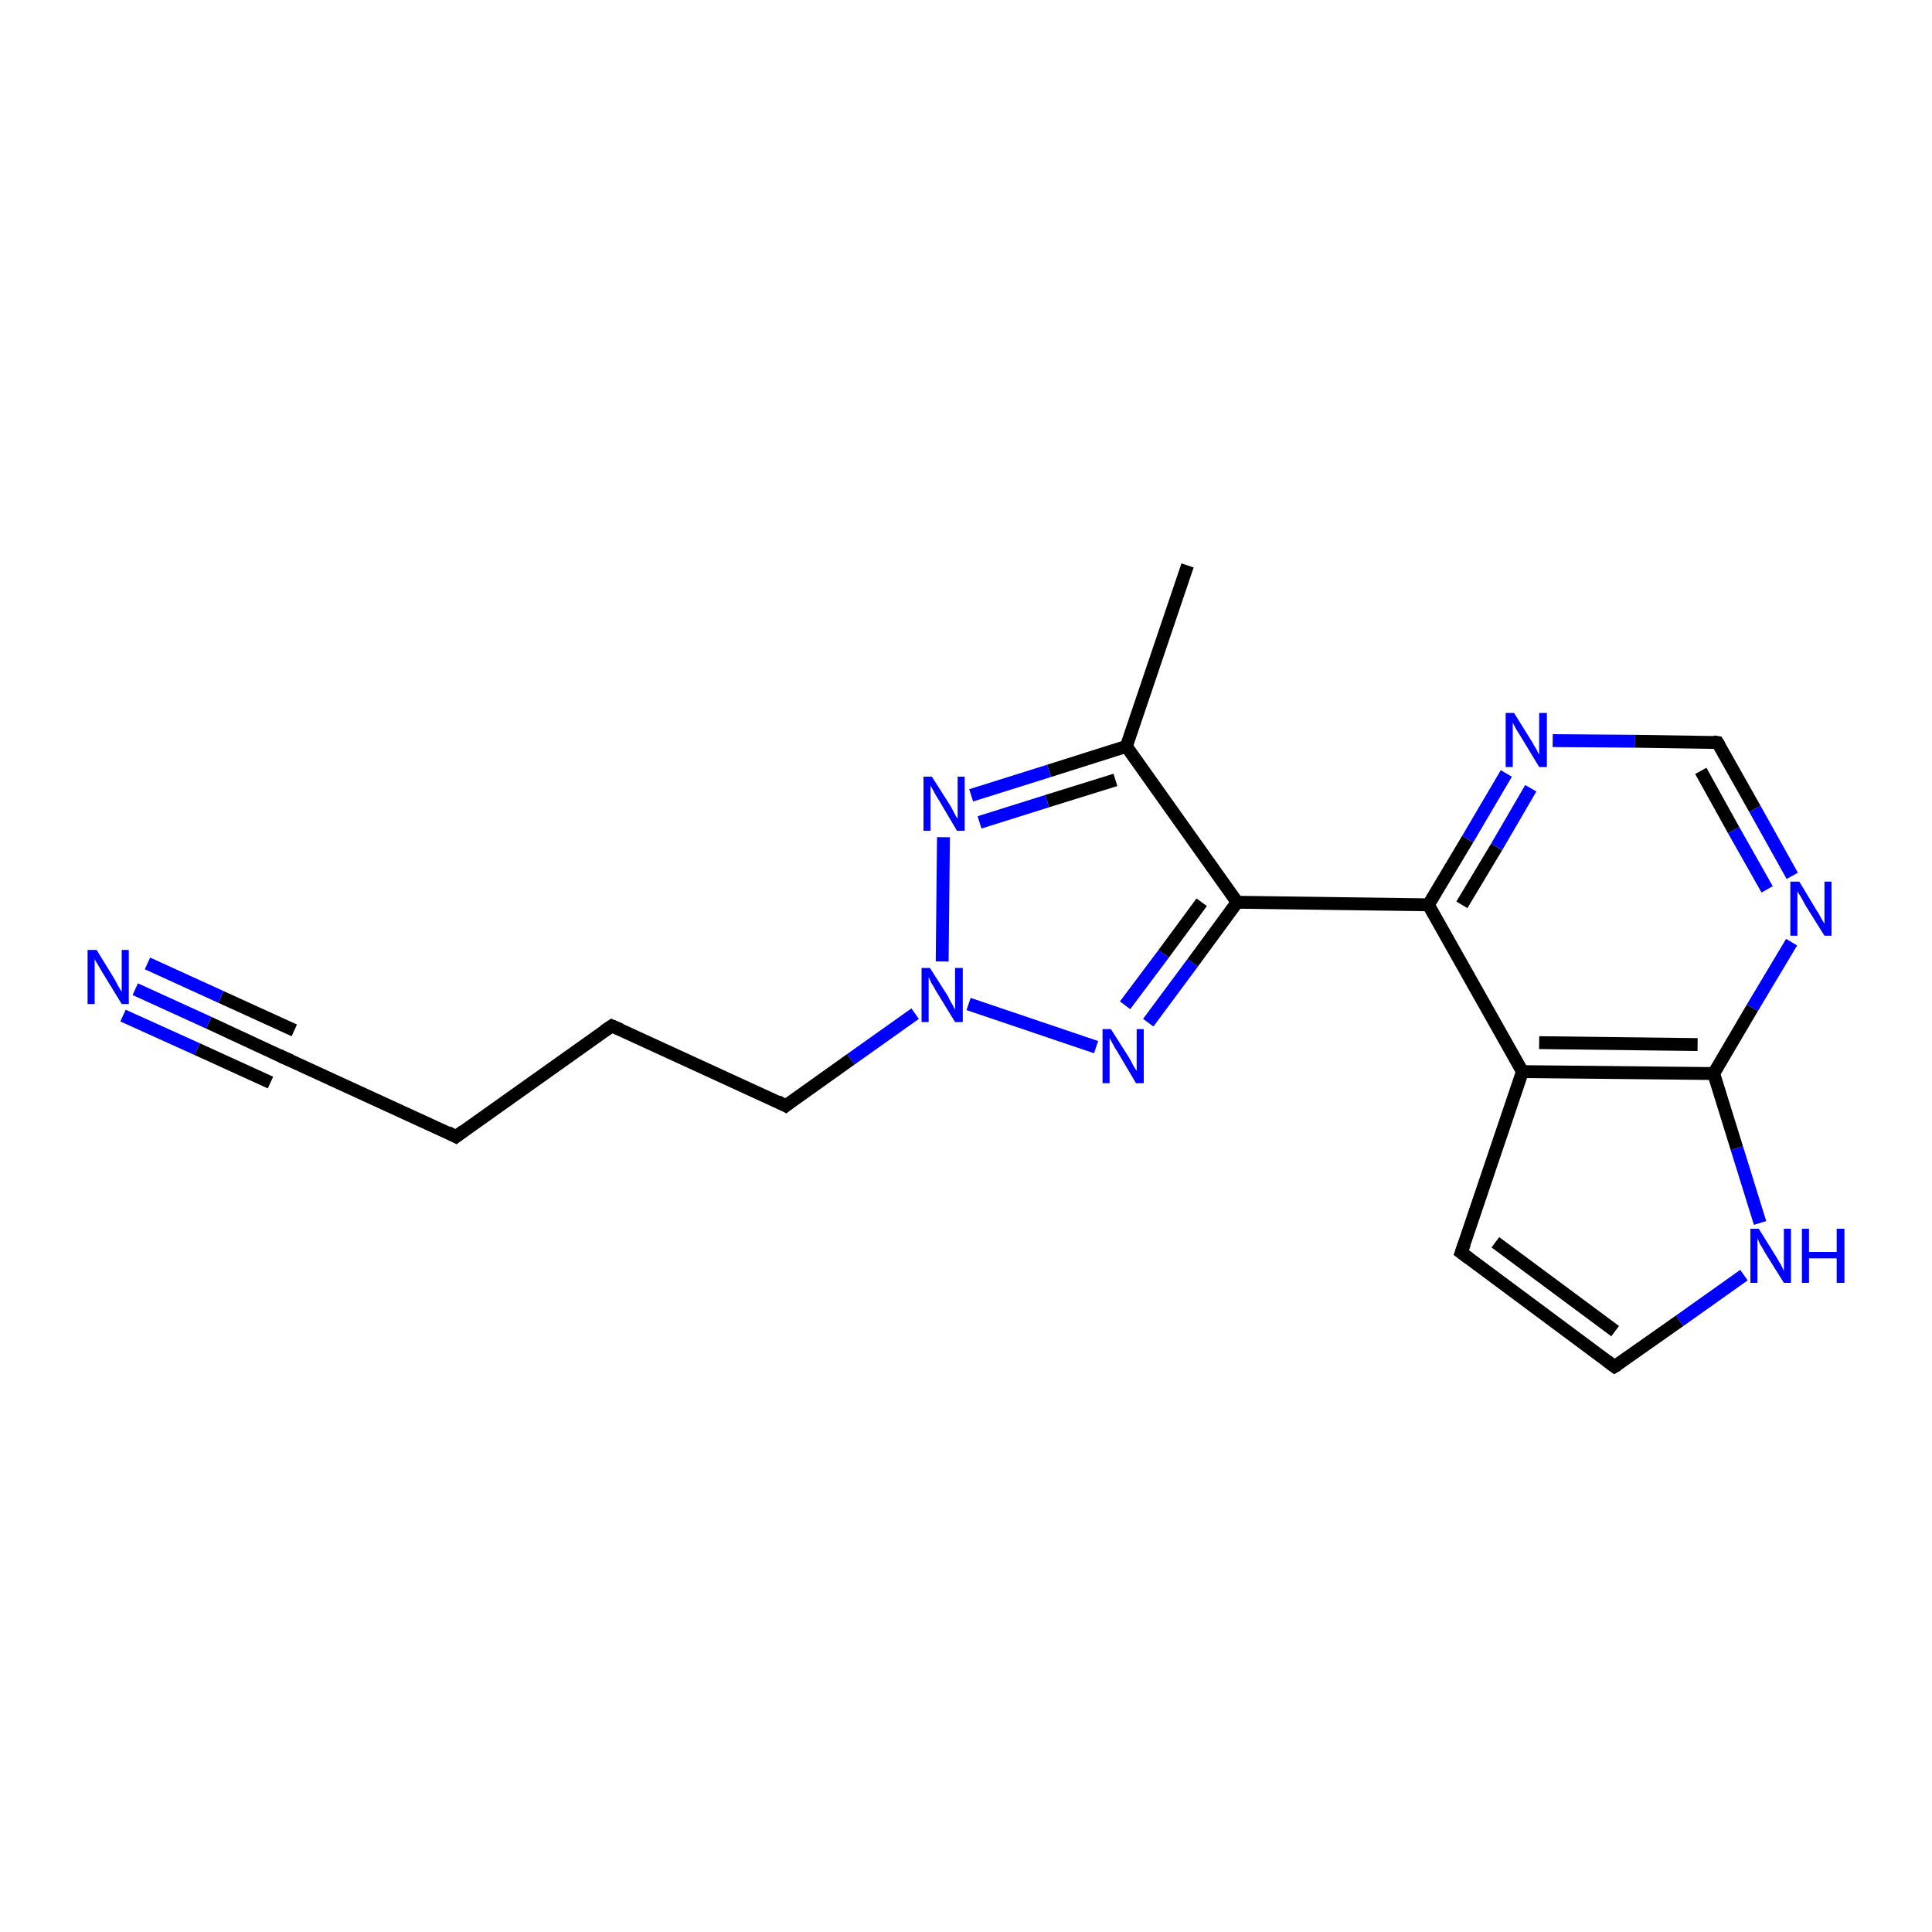 <?xml version='1.0' encoding='iso-8859-1'?>
<svg version='1.1' baseProfile='full'
              xmlns='http://www.w3.org/2000/svg'
                      xmlns:rdkit='http://www.rdkit.org/xml'
                      xmlns:xlink='http://www.w3.org/1999/xlink'
                  xml:space='preserve'
width='300px' height='300px' viewBox='0 0 300 300'>
<!-- END OF HEADER -->
<rect style='opacity:1.0;fill:#FFFFFF;stroke:none' width='300.0' height='300.0' x='0.0' y='0.0'> </rect>
<path class='bond-0 atom-0 atom-1' d='M 184.4,87.8 L 174.9,115.9' style='fill:none;fill-rule:evenodd;stroke:#000000;stroke-width:2.0px;stroke-linecap:butt;stroke-linejoin:miter;stroke-opacity:1' />
<path class='bond-1 atom-1 atom-2' d='M 174.9,115.9 L 162.9,119.7' style='fill:none;fill-rule:evenodd;stroke:#000000;stroke-width:2.0px;stroke-linecap:butt;stroke-linejoin:miter;stroke-opacity:1' />
<path class='bond-1 atom-1 atom-2' d='M 162.9,119.7 L 150.8,123.5' style='fill:none;fill-rule:evenodd;stroke:#0000FF;stroke-width:2.0px;stroke-linecap:butt;stroke-linejoin:miter;stroke-opacity:1' />
<path class='bond-1 atom-1 atom-2' d='M 173.2,121.1 L 162.6,124.4' style='fill:none;fill-rule:evenodd;stroke:#000000;stroke-width:2.0px;stroke-linecap:butt;stroke-linejoin:miter;stroke-opacity:1' />
<path class='bond-1 atom-1 atom-2' d='M 162.6,124.4 L 152.1,127.7' style='fill:none;fill-rule:evenodd;stroke:#0000FF;stroke-width:2.0px;stroke-linecap:butt;stroke-linejoin:miter;stroke-opacity:1' />
<path class='bond-2 atom-2 atom-3' d='M 146.5,130.0 L 146.3,149.3' style='fill:none;fill-rule:evenodd;stroke:#0000FF;stroke-width:2.0px;stroke-linecap:butt;stroke-linejoin:miter;stroke-opacity:1' />
<path class='bond-3 atom-3 atom-4' d='M 142.1,157.4 L 132.1,164.5' style='fill:none;fill-rule:evenodd;stroke:#0000FF;stroke-width:2.0px;stroke-linecap:butt;stroke-linejoin:miter;stroke-opacity:1' />
<path class='bond-3 atom-3 atom-4' d='M 132.1,164.5 L 122.0,171.7' style='fill:none;fill-rule:evenodd;stroke:#000000;stroke-width:2.0px;stroke-linecap:butt;stroke-linejoin:miter;stroke-opacity:1' />
<path class='bond-4 atom-4 atom-5' d='M 122.0,171.7 L 95.0,159.3' style='fill:none;fill-rule:evenodd;stroke:#000000;stroke-width:2.0px;stroke-linecap:butt;stroke-linejoin:miter;stroke-opacity:1' />
<path class='bond-5 atom-5 atom-6' d='M 95.0,159.3 L 70.8,176.5' style='fill:none;fill-rule:evenodd;stroke:#000000;stroke-width:2.0px;stroke-linecap:butt;stroke-linejoin:miter;stroke-opacity:1' />
<path class='bond-6 atom-6 atom-7' d='M 70.8,176.5 L 43.8,164.1' style='fill:none;fill-rule:evenodd;stroke:#000000;stroke-width:2.0px;stroke-linecap:butt;stroke-linejoin:miter;stroke-opacity:1' />
<path class='bond-7 atom-7 atom-8' d='M 43.8,164.1 L 32.4,158.8' style='fill:none;fill-rule:evenodd;stroke:#000000;stroke-width:2.0px;stroke-linecap:butt;stroke-linejoin:miter;stroke-opacity:1' />
<path class='bond-7 atom-7 atom-8' d='M 32.4,158.8 L 21.0,153.6' style='fill:none;fill-rule:evenodd;stroke:#0000FF;stroke-width:2.0px;stroke-linecap:butt;stroke-linejoin:miter;stroke-opacity:1' />
<path class='bond-7 atom-7 atom-8' d='M 42.0,168.1 L 30.6,162.9' style='fill:none;fill-rule:evenodd;stroke:#000000;stroke-width:2.0px;stroke-linecap:butt;stroke-linejoin:miter;stroke-opacity:1' />
<path class='bond-7 atom-7 atom-8' d='M 30.6,162.9 L 19.1,157.7' style='fill:none;fill-rule:evenodd;stroke:#0000FF;stroke-width:2.0px;stroke-linecap:butt;stroke-linejoin:miter;stroke-opacity:1' />
<path class='bond-7 atom-7 atom-8' d='M 45.7,160.0 L 34.3,154.8' style='fill:none;fill-rule:evenodd;stroke:#000000;stroke-width:2.0px;stroke-linecap:butt;stroke-linejoin:miter;stroke-opacity:1' />
<path class='bond-7 atom-7 atom-8' d='M 34.3,154.8 L 22.9,149.6' style='fill:none;fill-rule:evenodd;stroke:#0000FF;stroke-width:2.0px;stroke-linecap:butt;stroke-linejoin:miter;stroke-opacity:1' />
<path class='bond-8 atom-3 atom-9' d='M 150.4,155.9 L 170.2,162.6' style='fill:none;fill-rule:evenodd;stroke:#0000FF;stroke-width:2.0px;stroke-linecap:butt;stroke-linejoin:miter;stroke-opacity:1' />
<path class='bond-9 atom-9 atom-10' d='M 178.3,158.8 L 185.2,149.5' style='fill:none;fill-rule:evenodd;stroke:#0000FF;stroke-width:2.0px;stroke-linecap:butt;stroke-linejoin:miter;stroke-opacity:1' />
<path class='bond-9 atom-9 atom-10' d='M 185.2,149.5 L 192.1,140.1' style='fill:none;fill-rule:evenodd;stroke:#000000;stroke-width:2.0px;stroke-linecap:butt;stroke-linejoin:miter;stroke-opacity:1' />
<path class='bond-9 atom-9 atom-10' d='M 174.7,156.1 L 180.7,148.1' style='fill:none;fill-rule:evenodd;stroke:#0000FF;stroke-width:2.0px;stroke-linecap:butt;stroke-linejoin:miter;stroke-opacity:1' />
<path class='bond-9 atom-9 atom-10' d='M 180.7,148.1 L 186.6,140.1' style='fill:none;fill-rule:evenodd;stroke:#000000;stroke-width:2.0px;stroke-linecap:butt;stroke-linejoin:miter;stroke-opacity:1' />
<path class='bond-10 atom-10 atom-11' d='M 192.1,140.1 L 221.8,140.5' style='fill:none;fill-rule:evenodd;stroke:#000000;stroke-width:2.0px;stroke-linecap:butt;stroke-linejoin:miter;stroke-opacity:1' />
<path class='bond-11 atom-11 atom-12' d='M 221.8,140.5 L 227.9,130.3' style='fill:none;fill-rule:evenodd;stroke:#000000;stroke-width:2.0px;stroke-linecap:butt;stroke-linejoin:miter;stroke-opacity:1' />
<path class='bond-11 atom-11 atom-12' d='M 227.9,130.3 L 233.9,120.1' style='fill:none;fill-rule:evenodd;stroke:#0000FF;stroke-width:2.0px;stroke-linecap:butt;stroke-linejoin:miter;stroke-opacity:1' />
<path class='bond-11 atom-11 atom-12' d='M 227.0,140.5 L 232.4,131.5' style='fill:none;fill-rule:evenodd;stroke:#000000;stroke-width:2.0px;stroke-linecap:butt;stroke-linejoin:miter;stroke-opacity:1' />
<path class='bond-11 atom-11 atom-12' d='M 232.4,131.5 L 237.7,122.4' style='fill:none;fill-rule:evenodd;stroke:#0000FF;stroke-width:2.0px;stroke-linecap:butt;stroke-linejoin:miter;stroke-opacity:1' />
<path class='bond-12 atom-12 atom-13' d='M 241.1,115.0 L 253.9,115.1' style='fill:none;fill-rule:evenodd;stroke:#0000FF;stroke-width:2.0px;stroke-linecap:butt;stroke-linejoin:miter;stroke-opacity:1' />
<path class='bond-12 atom-12 atom-13' d='M 253.9,115.1 L 266.7,115.3' style='fill:none;fill-rule:evenodd;stroke:#000000;stroke-width:2.0px;stroke-linecap:butt;stroke-linejoin:miter;stroke-opacity:1' />
<path class='bond-13 atom-13 atom-14' d='M 266.7,115.3 L 272.5,125.6' style='fill:none;fill-rule:evenodd;stroke:#000000;stroke-width:2.0px;stroke-linecap:butt;stroke-linejoin:miter;stroke-opacity:1' />
<path class='bond-13 atom-13 atom-14' d='M 272.5,125.6 L 278.3,136.0' style='fill:none;fill-rule:evenodd;stroke:#0000FF;stroke-width:2.0px;stroke-linecap:butt;stroke-linejoin:miter;stroke-opacity:1' />
<path class='bond-13 atom-13 atom-14' d='M 264.1,119.7 L 269.2,128.9' style='fill:none;fill-rule:evenodd;stroke:#000000;stroke-width:2.0px;stroke-linecap:butt;stroke-linejoin:miter;stroke-opacity:1' />
<path class='bond-13 atom-13 atom-14' d='M 269.2,128.9 L 274.4,138.1' style='fill:none;fill-rule:evenodd;stroke:#0000FF;stroke-width:2.0px;stroke-linecap:butt;stroke-linejoin:miter;stroke-opacity:1' />
<path class='bond-14 atom-14 atom-15' d='M 278.2,146.3 L 272.1,156.5' style='fill:none;fill-rule:evenodd;stroke:#0000FF;stroke-width:2.0px;stroke-linecap:butt;stroke-linejoin:miter;stroke-opacity:1' />
<path class='bond-14 atom-14 atom-15' d='M 272.1,156.5 L 266.1,166.7' style='fill:none;fill-rule:evenodd;stroke:#000000;stroke-width:2.0px;stroke-linecap:butt;stroke-linejoin:miter;stroke-opacity:1' />
<path class='bond-15 atom-15 atom-16' d='M 266.1,166.7 L 269.7,178.3' style='fill:none;fill-rule:evenodd;stroke:#000000;stroke-width:2.0px;stroke-linecap:butt;stroke-linejoin:miter;stroke-opacity:1' />
<path class='bond-15 atom-15 atom-16' d='M 269.7,178.3 L 273.3,189.9' style='fill:none;fill-rule:evenodd;stroke:#0000FF;stroke-width:2.0px;stroke-linecap:butt;stroke-linejoin:miter;stroke-opacity:1' />
<path class='bond-16 atom-16 atom-17' d='M 270.8,198.0 L 260.8,205.1' style='fill:none;fill-rule:evenodd;stroke:#0000FF;stroke-width:2.0px;stroke-linecap:butt;stroke-linejoin:miter;stroke-opacity:1' />
<path class='bond-16 atom-16 atom-17' d='M 260.8,205.1 L 250.7,212.2' style='fill:none;fill-rule:evenodd;stroke:#000000;stroke-width:2.0px;stroke-linecap:butt;stroke-linejoin:miter;stroke-opacity:1' />
<path class='bond-17 atom-17 atom-18' d='M 250.7,212.2 L 226.9,194.5' style='fill:none;fill-rule:evenodd;stroke:#000000;stroke-width:2.0px;stroke-linecap:butt;stroke-linejoin:miter;stroke-opacity:1' />
<path class='bond-17 atom-17 atom-18' d='M 250.8,206.7 L 232.2,192.9' style='fill:none;fill-rule:evenodd;stroke:#000000;stroke-width:2.0px;stroke-linecap:butt;stroke-linejoin:miter;stroke-opacity:1' />
<path class='bond-18 atom-18 atom-19' d='M 226.9,194.5 L 236.4,166.4' style='fill:none;fill-rule:evenodd;stroke:#000000;stroke-width:2.0px;stroke-linecap:butt;stroke-linejoin:miter;stroke-opacity:1' />
<path class='bond-19 atom-10 atom-1' d='M 192.1,140.1 L 174.9,115.9' style='fill:none;fill-rule:evenodd;stroke:#000000;stroke-width:2.0px;stroke-linecap:butt;stroke-linejoin:miter;stroke-opacity:1' />
<path class='bond-20 atom-19 atom-11' d='M 236.4,166.4 L 221.8,140.5' style='fill:none;fill-rule:evenodd;stroke:#000000;stroke-width:2.0px;stroke-linecap:butt;stroke-linejoin:miter;stroke-opacity:1' />
<path class='bond-21 atom-19 atom-15' d='M 236.4,166.4 L 266.1,166.7' style='fill:none;fill-rule:evenodd;stroke:#000000;stroke-width:2.0px;stroke-linecap:butt;stroke-linejoin:miter;stroke-opacity:1' />
<path class='bond-21 atom-19 atom-15' d='M 239.0,161.9 L 263.6,162.2' style='fill:none;fill-rule:evenodd;stroke:#000000;stroke-width:2.0px;stroke-linecap:butt;stroke-linejoin:miter;stroke-opacity:1' />
<path d='M 122.5,171.3 L 122.0,171.7 L 120.7,171.0' style='fill:none;stroke:#000000;stroke-width:2.0px;stroke-linecap:butt;stroke-linejoin:miter;stroke-opacity:1;' />
<path d='M 96.4,159.9 L 95.0,159.3 L 93.8,160.1' style='fill:none;stroke:#000000;stroke-width:2.0px;stroke-linecap:butt;stroke-linejoin:miter;stroke-opacity:1;' />
<path d='M 72.0,175.6 L 70.8,176.5 L 69.5,175.8' style='fill:none;stroke:#000000;stroke-width:2.0px;stroke-linecap:butt;stroke-linejoin:miter;stroke-opacity:1;' />
<path d='M 45.2,164.7 L 43.8,164.1 L 43.3,163.8' style='fill:none;stroke:#000000;stroke-width:2.0px;stroke-linecap:butt;stroke-linejoin:miter;stroke-opacity:1;' />
<path d='M 266.0,115.2 L 266.7,115.3 L 267.0,115.8' style='fill:none;stroke:#000000;stroke-width:2.0px;stroke-linecap:butt;stroke-linejoin:miter;stroke-opacity:1;' />
<path d='M 251.2,211.9 L 250.7,212.2 L 249.5,211.3' style='fill:none;stroke:#000000;stroke-width:2.0px;stroke-linecap:butt;stroke-linejoin:miter;stroke-opacity:1;' />
<path d='M 228.1,195.4 L 226.9,194.5 L 227.4,193.1' style='fill:none;stroke:#000000;stroke-width:2.0px;stroke-linecap:butt;stroke-linejoin:miter;stroke-opacity:1;' />
<path class='atom-2' d='M 144.7 120.6
L 147.5 125.0
Q 147.8 125.5, 148.2 126.3
Q 148.6 127.1, 148.7 127.1
L 148.7 120.6
L 149.8 120.6
L 149.8 129.0
L 148.6 129.0
L 145.7 124.1
Q 145.3 123.5, 145.0 122.9
Q 144.6 122.2, 144.5 122.0
L 144.5 129.0
L 143.4 129.0
L 143.4 120.6
L 144.7 120.6
' fill='#0000FF'/>
<path class='atom-3' d='M 144.4 150.3
L 147.2 154.7
Q 147.4 155.2, 147.9 156.0
Q 148.3 156.8, 148.3 156.8
L 148.3 150.3
L 149.5 150.3
L 149.5 158.7
L 148.3 158.7
L 145.3 153.8
Q 145.0 153.2, 144.6 152.6
Q 144.3 151.9, 144.2 151.7
L 144.2 158.7
L 143.1 158.7
L 143.1 150.3
L 144.4 150.3
' fill='#0000FF'/>
<path class='atom-8' d='M 15.0 147.5
L 17.7 151.9
Q 18.0 152.4, 18.4 153.2
Q 18.9 154.0, 18.9 154.0
L 18.9 147.5
L 20.0 147.5
L 20.0 155.9
L 18.9 155.9
L 15.9 151.0
Q 15.6 150.5, 15.2 149.8
Q 14.8 149.2, 14.7 148.9
L 14.7 155.9
L 13.6 155.9
L 13.6 147.5
L 15.0 147.5
' fill='#0000FF'/>
<path class='atom-9' d='M 172.5 159.8
L 175.3 164.2
Q 175.6 164.7, 176.0 165.5
Q 176.5 166.3, 176.5 166.3
L 176.5 159.8
L 177.6 159.8
L 177.6 168.2
L 176.4 168.2
L 173.5 163.3
Q 173.1 162.7, 172.8 162.1
Q 172.4 161.4, 172.3 161.2
L 172.3 168.2
L 171.2 168.2
L 171.2 159.8
L 172.5 159.8
' fill='#0000FF'/>
<path class='atom-12' d='M 235.1 110.7
L 237.9 115.2
Q 238.1 115.6, 238.6 116.4
Q 239.0 117.2, 239.0 117.2
L 239.0 110.7
L 240.2 110.7
L 240.2 119.1
L 239.0 119.1
L 236.1 114.3
Q 235.7 113.7, 235.3 113.0
Q 235.0 112.4, 234.9 112.2
L 234.9 119.1
L 233.8 119.1
L 233.8 110.7
L 235.1 110.7
' fill='#0000FF'/>
<path class='atom-14' d='M 279.4 136.9
L 282.1 141.4
Q 282.4 141.8, 282.8 142.6
Q 283.3 143.4, 283.3 143.5
L 283.3 136.9
L 284.4 136.9
L 284.4 145.3
L 283.3 145.3
L 280.3 140.5
Q 280.0 139.9, 279.6 139.2
Q 279.2 138.6, 279.1 138.4
L 279.1 145.3
L 278.0 145.3
L 278.0 136.9
L 279.4 136.9
' fill='#0000FF'/>
<path class='atom-16' d='M 273.1 190.8
L 275.9 195.3
Q 276.1 195.7, 276.6 196.5
Q 277.0 197.3, 277.0 197.4
L 277.0 190.8
L 278.1 190.8
L 278.1 199.2
L 277.0 199.2
L 274.0 194.4
Q 273.7 193.8, 273.3 193.2
Q 273.0 192.5, 272.9 192.3
L 272.9 199.2
L 271.8 199.2
L 271.8 190.8
L 273.1 190.8
' fill='#0000FF'/>
<path class='atom-16' d='M 279.8 190.8
L 280.9 190.8
L 280.9 194.4
L 285.2 194.4
L 285.2 190.8
L 286.4 190.8
L 286.4 199.2
L 285.2 199.2
L 285.2 195.4
L 280.9 195.4
L 280.9 199.2
L 279.8 199.2
L 279.8 190.8
' fill='#0000FF'/>
</svg>
